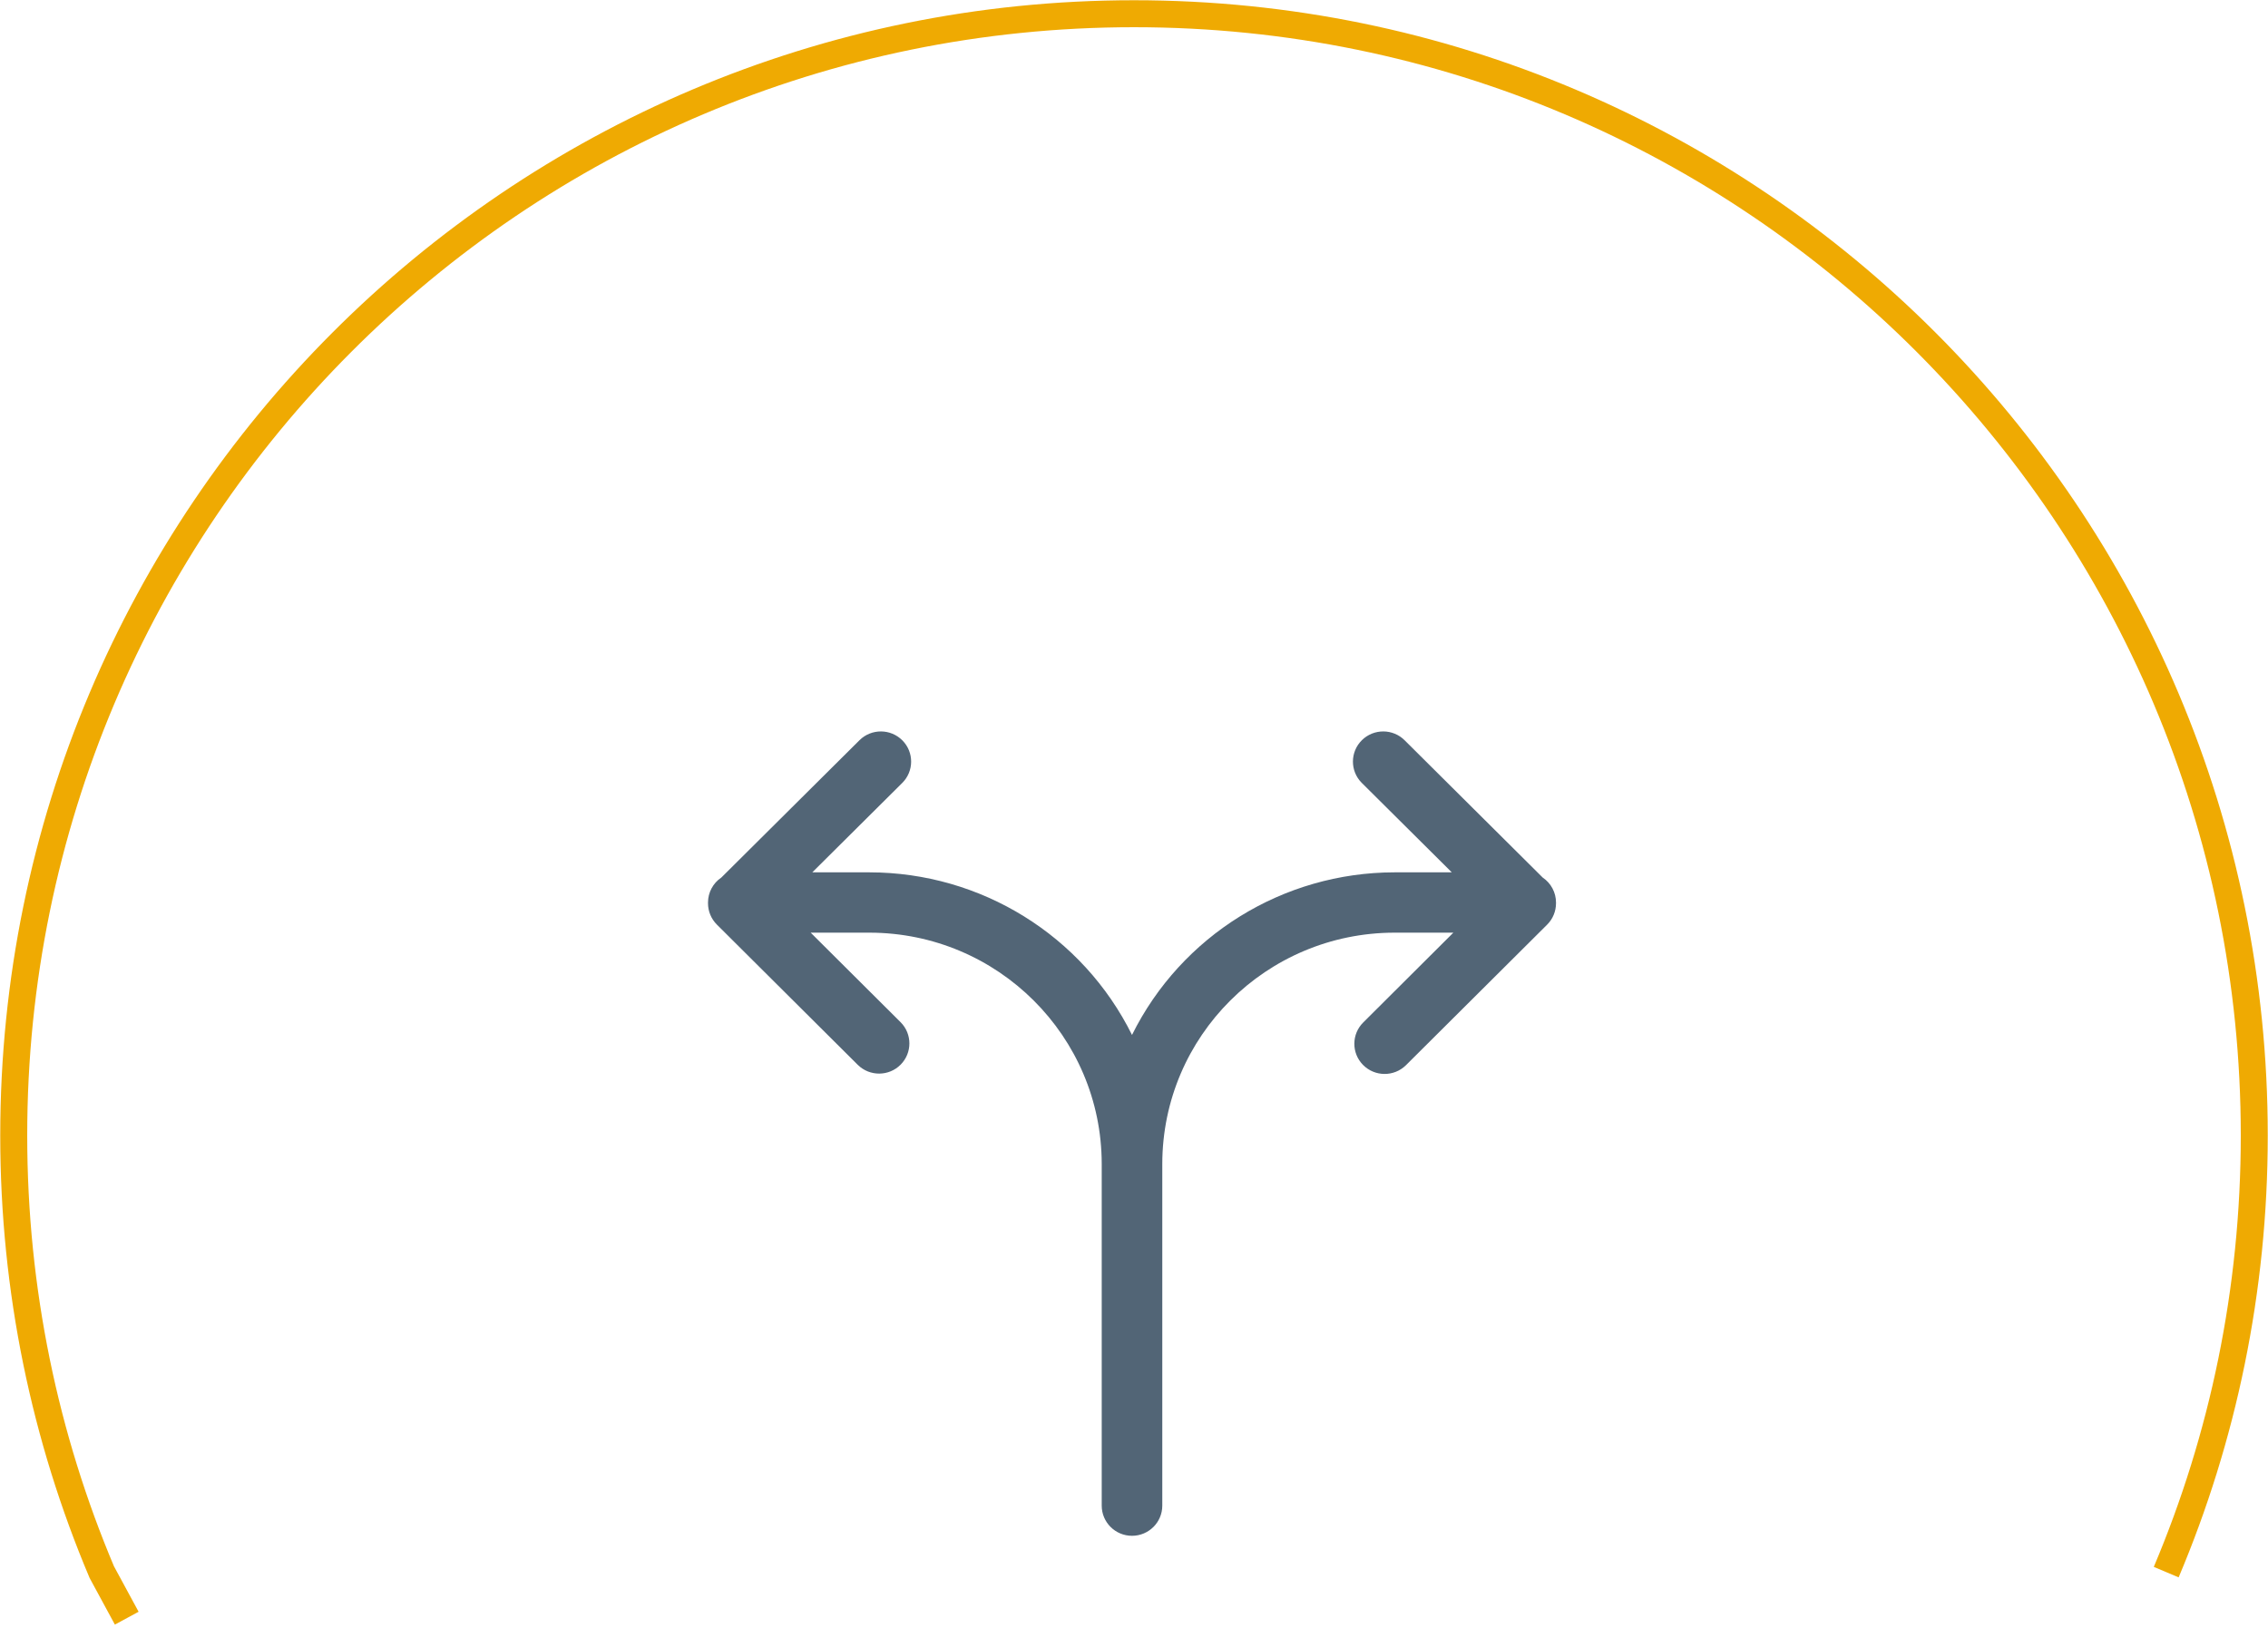 <svg width="578" height="415" xmlns="http://www.w3.org/2000/svg" xmlns:xlink="http://www.w3.org/1999/xlink" xml:space="preserve" overflow="hidden"><defs><clipPath id="clip0"><rect x="2180" y="763" width="578" height="415"/></clipPath><clipPath id="clip1"><rect x="2345" y="929" width="247" height="246"/></clipPath><clipPath id="clip2"><rect x="2345" y="929" width="247" height="246"/></clipPath><clipPath id="clip3"><rect x="2345" y="929" width="247" height="246"/></clipPath></defs><g clip-path="url(#clip0)" transform="translate(-2180 -763)"><path d="M2212.3 1175.5 2205.94 1163.76C2191.49 1129.55 2183.5 1091.93 2183.5 1052.45 2183.5 894.525 2311.32 766.5 2469 766.5 2626.68 766.5 2754.5 894.525 2754.5 1052.45 2754.5 1091.93 2746.51 1129.55 2732.06 1163.76" stroke="#EFAA02" stroke-width="6.875" stroke-miterlimit="8" fill="none" fill-rule="evenodd"/><g clip-path="url(#clip1)"><g clip-path="url(#clip2)"><g clip-path="url(#clip3)"><path d="M230.625 64.062C230.623 61.514 229.359 59.132 227.25 57.702L192.241 22.747C189.261 19.723 184.393 19.688 181.37 22.668 178.346 25.648 178.31 30.516 181.291 33.54 181.32 33.569 181.349 33.598 181.379 33.628L204.17 56.375 189.625 56.375C161.344 56.403 135.525 72.464 123 97.821 110.475 72.464 84.656 56.402 56.375 56.375L41.846 56.375 64.636 33.628C67.665 30.652 67.709 25.785 64.734 22.756 61.758 19.727 56.891 19.684 53.862 22.659 53.832 22.688 53.803 22.718 53.774 22.747L18.755 57.702C16.641 59.129 15.375 61.513 15.375 64.062 15.375 64.096 15.375 64.124 15.375 64.157 15.375 64.191 15.375 64.221 15.375 64.252 15.373 66.296 16.186 68.256 17.633 69.7L53.413 105.47C56.439 108.448 61.306 108.409 64.284 105.383 67.228 102.391 67.228 97.592 64.285 94.6L41.436 71.75 56.375 71.75C88.91 71.787 115.276 98.152 115.312 130.687L115.312 217.812C115.312 222.058 118.754 225.5 123 225.5L123 225.5C127.246 225.5 130.687 222.058 130.687 217.812L130.687 130.687C130.723 98.152 157.089 71.785 189.625 71.75L204.569 71.75 181.732 94.6C178.706 97.578 178.667 102.445 181.645 105.471 184.623 108.497 189.49 108.536 192.516 105.559 192.546 105.529 192.576 105.5 192.605 105.47L228.383 69.7C229.824 68.254 230.63 66.294 230.625 64.252 230.625 64.221 230.625 64.188 230.625 64.157 230.625 64.126 230.625 64.096 230.625 64.062Z" fill="#526576" transform="matrix(1.004 0 0 1 2345 929)"/></g></g></g></g></svg>